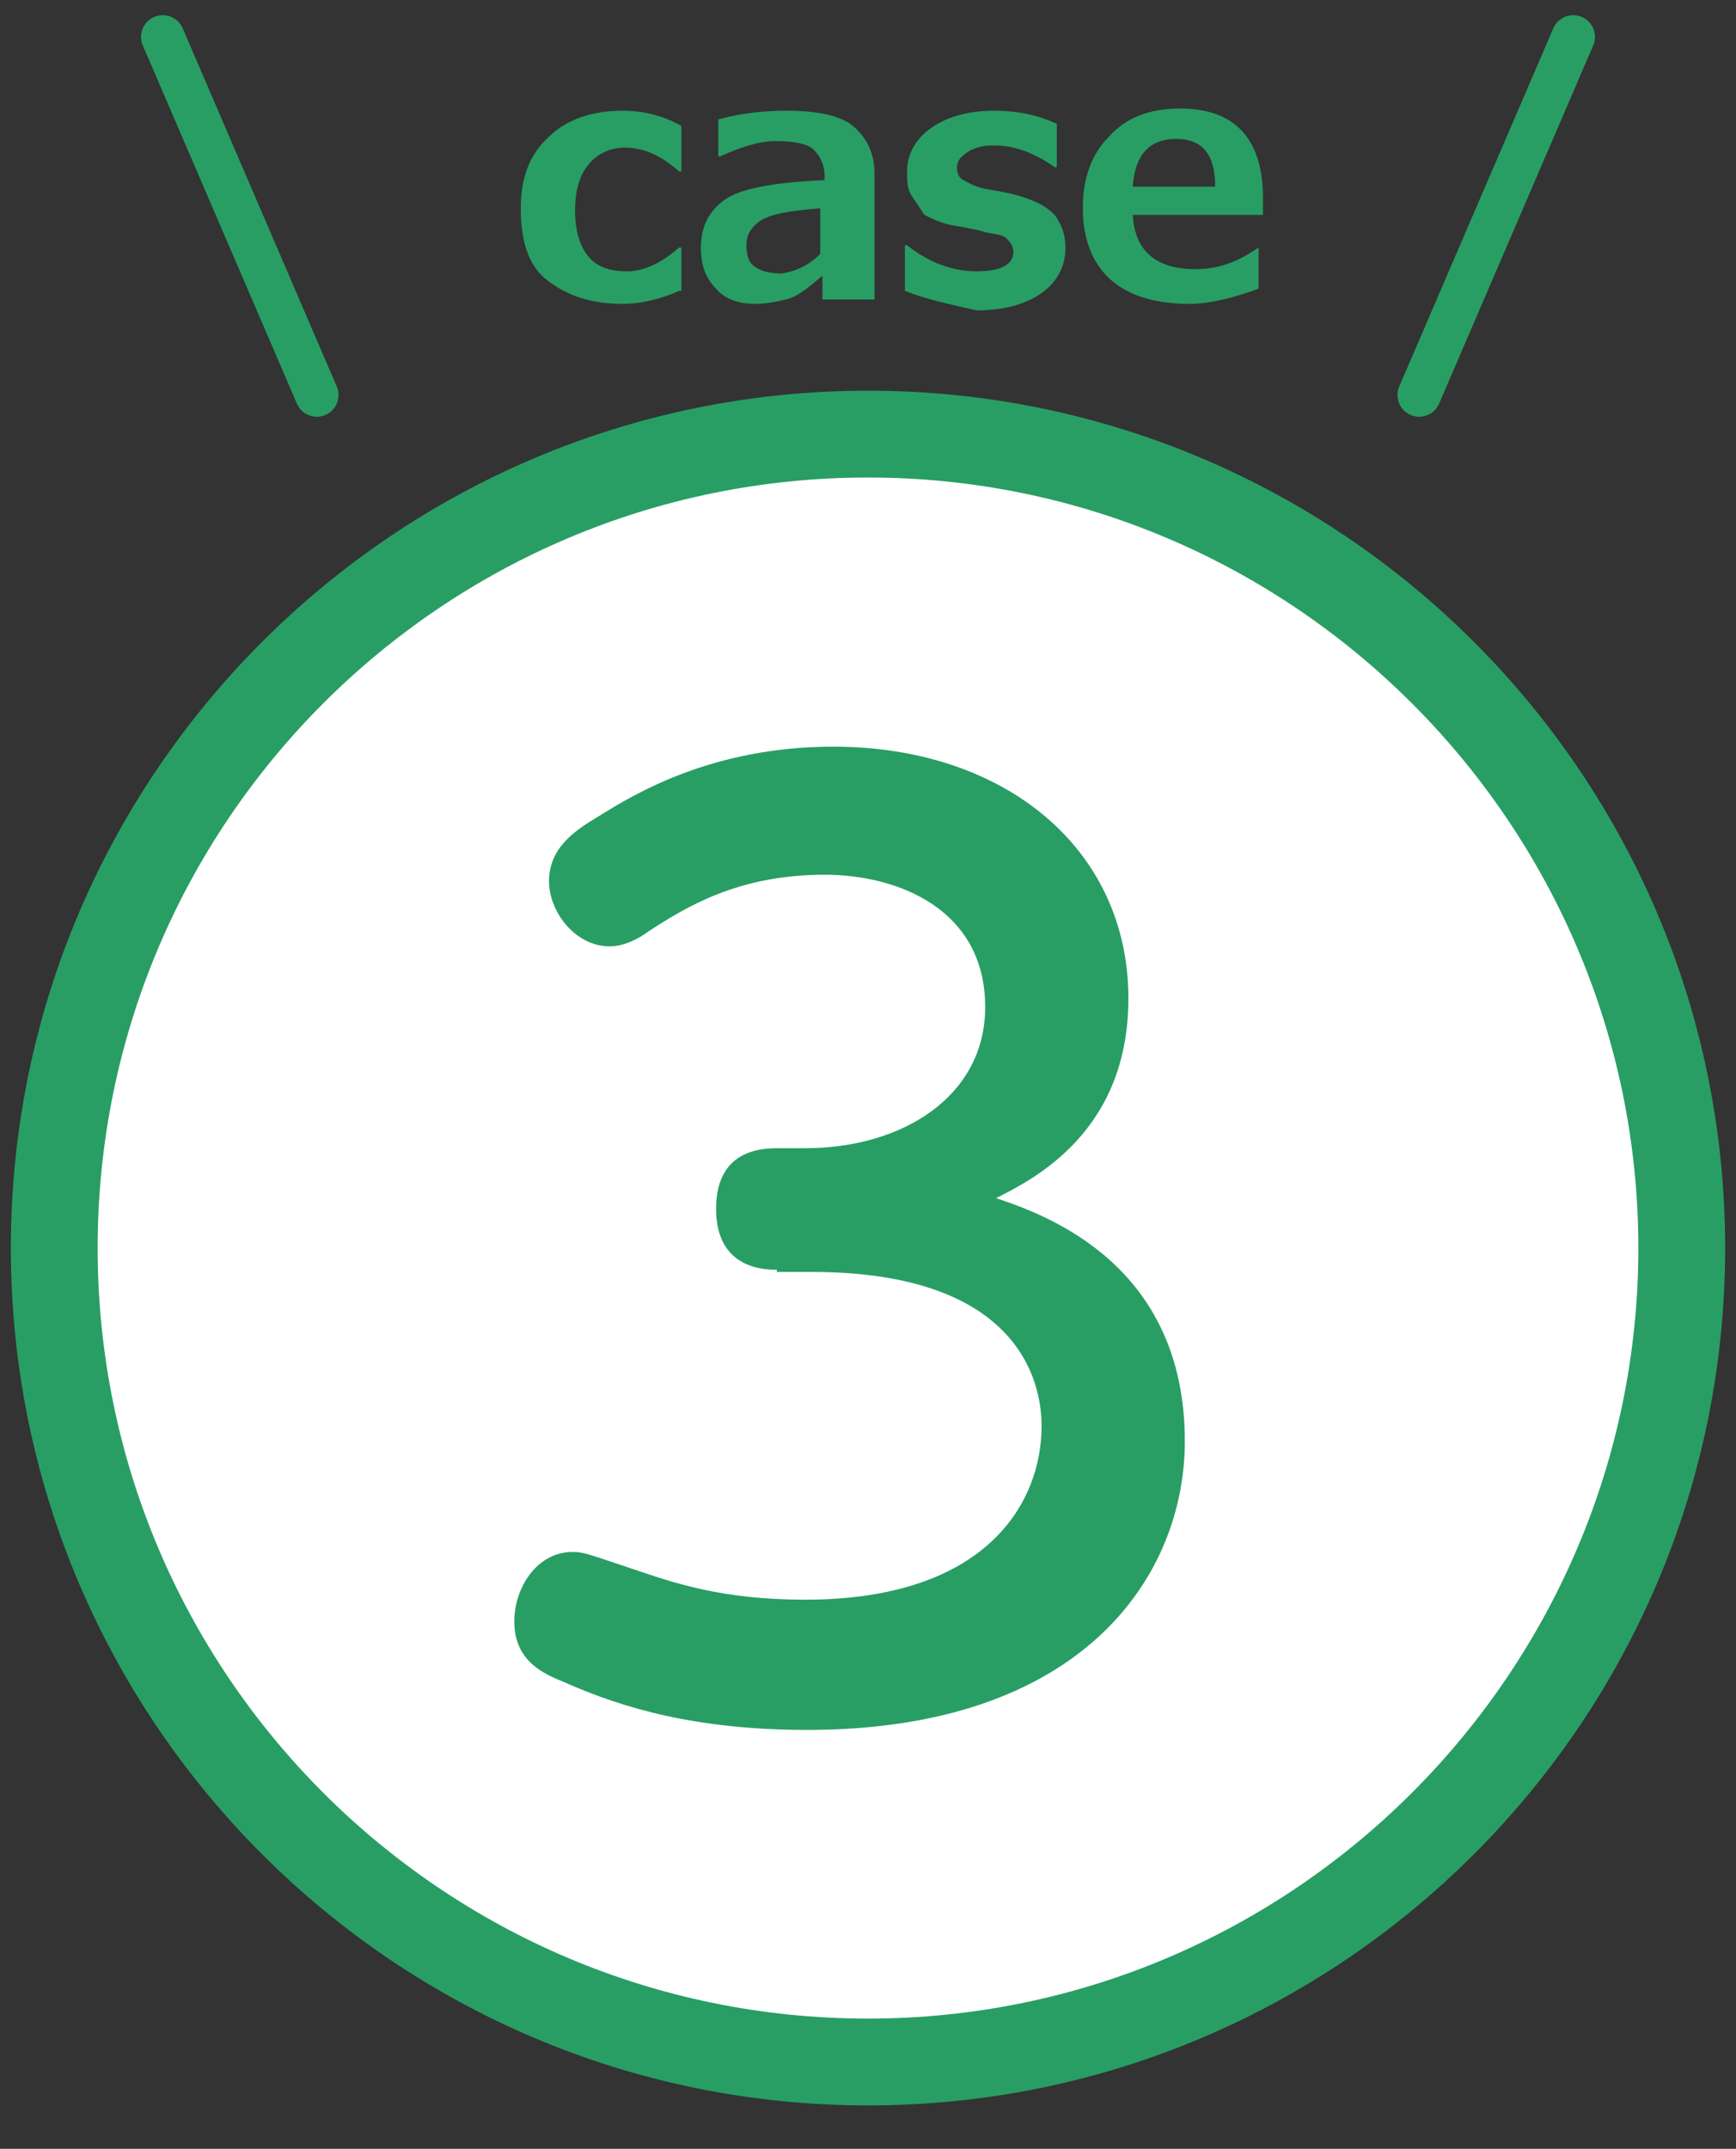 <?xml version="1.0" encoding="utf-8"?>
<!-- Generator: Adobe Illustrator 28.2.0, SVG Export Plug-In . SVG Version: 6.00 Build 0)  -->
<svg version="1.1" id="レイヤー_1" xmlns="http://www.w3.org/2000/svg" xmlns:xlink="http://www.w3.org/1999/xlink" x="0px"
	 y="0px" viewBox="0 0 80 99" style="enable-background:new 0 0 80 99;" xml:space="preserve">
<rect x="0" y="0" width="80" height="99" fill="#333333" stroke="none"/>
<style type="text/css">
	.st0{fill:#FFFFFF;}
	.st1{fill:#289E64;}
	.st2{fill:none;stroke:#289E64;stroke-width:2;stroke-linecap:round;stroke-miterlimit:10;}
</style>
<g>
	<g>
		<circle class="st0" cx="40" cy="57.5" r="37.5"/>
		<path class="st1" d="M40,22C59.6,22,75.5,38,75.5,57.5S59.6,93,40,93S4.5,77.1,4.5,57.5S20.4,22,40,22 M40,18
			C18.2,18,0.5,35.7,0.5,57.5S18.2,97,40,97s39.5-17.7,39.5-39.5S61.8,18,40,18L40,18z"/>
	</g>
	<g>
		<path class="st1" d="M35.8,58.5c-0.5,0-2.8,0-2.8-2.8c0-1.9,1-2.8,2.8-2.8h1.3c4.5,0,8.3-2.4,8.3-6.5c0-4.5-4-6.1-7.4-6.1
			c-4,0-6.4,1.5-8.1,2.6c-0.4,0.3-1.1,0.7-1.8,0.7c-1.6,0-2.8-1.6-2.8-3c0-1.6,1.3-2.4,2.3-3c1.6-1,5.2-3.2,10.8-3.2
			c7.9,0,13.6,4.7,13.6,11.6c0,6.1-4.3,8.3-6.1,9.2c2.4,0.8,8.7,3.1,8.7,11.2c0,6.2-4.7,13.3-17.4,13.3c-5.1,0-8.5-1-11.2-2.2
			c-1-0.4-2.3-1-2.3-2.8c0-1.5,1-3.2,2.7-3.2c0.5,0,0.7,0.1,2.8,0.8c1.8,0.6,4,1.4,7.9,1.4c8.4,0,10.9-4.5,10.9-8
			c0-2.2-1.2-7.1-10.6-7.1H35.8z"/>
	</g>
	<g>
		<g>
			<path class="st1" d="M31.3,13.4c-0.9,0.4-1.8,0.6-2.6,0.6c-1.5,0-2.6-0.4-3.5-1.1S24,11,24,9.6c0-1.4,0.4-2.5,1.3-3.3
				c0.8-0.8,2-1.2,3.4-1.2c0.9,0,1.8,0.2,2.7,0.7v2.1h-0.1c-0.8-0.7-1.6-1.1-2.5-1.1c-0.7,0-1.3,0.3-1.7,0.8s-0.6,1.2-0.6,2.1
				s0.2,1.6,0.6,2.1c0.4,0.5,1,0.7,1.8,0.7c0.8,0,1.6-0.4,2.4-1.1h0.1V13.4z"/>
			<path class="st1" d="M40.1,13.8h-2.2v-1.1c-0.7,0.6-1.2,1-1.7,1.1c-0.4,0.1-0.9,0.2-1.4,0.2c-0.7,0-1.4-0.2-1.8-0.7
				c-0.5-0.5-0.7-1.1-0.7-1.9c0-1,0.4-1.7,1.1-2.2c0.7-0.5,2.2-0.8,4.6-0.9V8.1c0-0.5-0.2-0.9-0.5-1.2s-1-0.4-1.8-0.4
				c-0.6,0-1.4,0.2-2.5,0.7h-0.1V5.5c1.1-0.3,2.2-0.4,3.1-0.4c1.4,0,2.5,0.2,3.1,0.7c0.6,0.5,1,1.2,1,2.2V13.8z M37.8,11.7V9.6
				c-1.5,0.1-2.4,0.3-2.8,0.6c-0.4,0.3-0.6,0.6-0.6,1.1c0,0.5,0.1,0.8,0.4,1s0.7,0.3,1.2,0.3C36.7,12.5,37.3,12.2,37.8,11.7z"/>
			<path class="st1" d="M41.7,13.4v-2.1h0.1c1,0.8,2.1,1.2,3.2,1.2c1.1,0,1.7-0.3,1.7-0.9c0-0.2-0.1-0.4-0.3-0.6s-0.5-0.2-1-0.3
				c-0.3-0.1-0.8-0.2-1.4-0.3s-1-0.3-1.4-0.5C42.4,9.6,42.2,9.3,42,9c-0.2-0.3-0.2-0.7-0.2-1.1c0-0.8,0.4-1.5,1.1-2
				c0.7-0.5,1.7-0.8,2.9-0.8c1.1,0,2,0.2,2.9,0.6v2h-0.1c-1-0.7-1.9-1-2.8-1c-0.5,0-0.9,0.1-1.2,0.3s-0.5,0.4-0.5,0.7
				c0,0.3,0.1,0.5,0.3,0.6c0.2,0.1,0.5,0.3,1,0.4c0.6,0.1,1.2,0.2,1.8,0.4s1,0.4,1.4,0.8c0.3,0.4,0.5,0.9,0.5,1.5
				c0,0.9-0.4,1.6-1.1,2.1c-0.7,0.5-1.7,0.8-3,0.8C43.7,14,42.7,13.8,41.7,13.4z"/>
			<path class="st1" d="M58.2,9.9h-6c0.1,1.7,1.1,2.5,2.9,2.5c1,0,1.9-0.3,2.9-1H58v1.9c-1.1,0.4-2.2,0.7-3.2,0.7
				c-1.6,0-2.8-0.4-3.6-1.1s-1.3-1.8-1.3-3.3c0-1.4,0.4-2.5,1.2-3.3C51.9,5.4,53,5,54.4,5c2.5,0,3.8,1.4,3.8,4.1V9.9z M56,8.6
				c0-1.5-0.6-2.2-1.8-2.2c-1.2,0-1.9,0.7-2,2.2H56z"/>
		</g>
		<line class="st2" x1="7.5" y1="1.7" x2="14.6" y2="18.2"/>
		<line class="st2" x1="72.5" y1="1.7" x2="65.4" y2="18.2"/>
	</g>
</g>
</svg>
